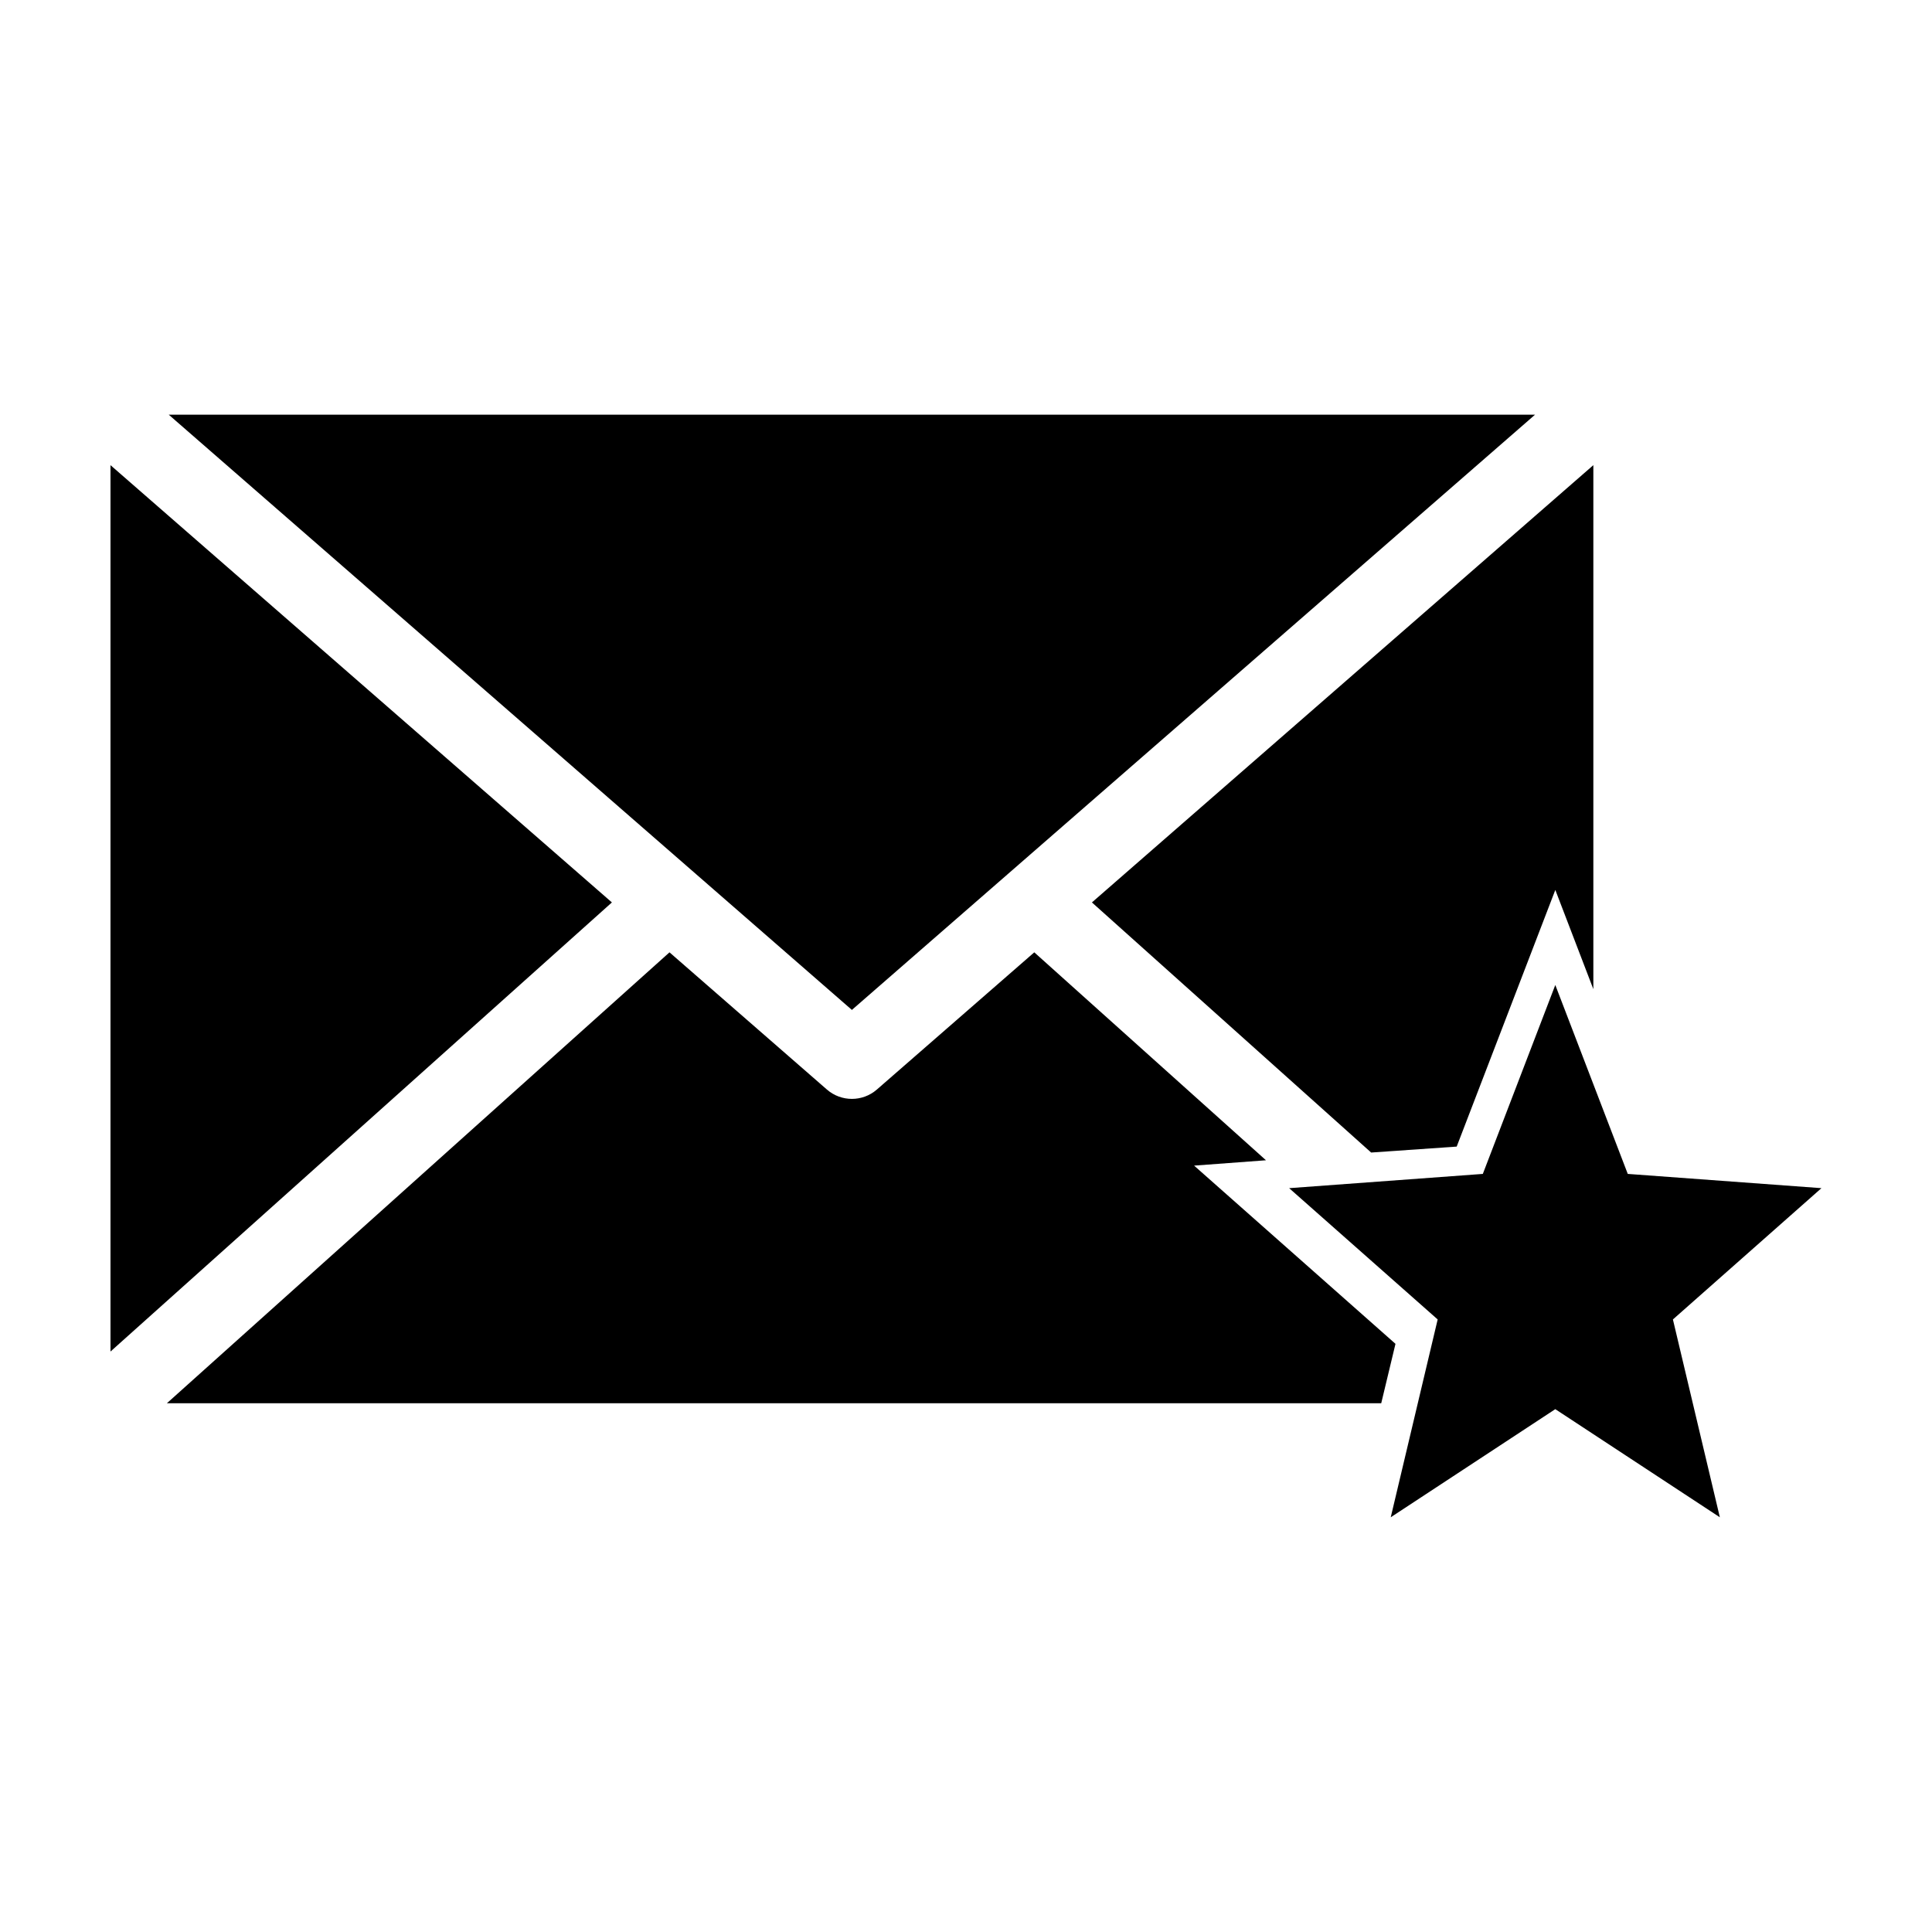 <?xml version="1.0" encoding="UTF-8"?>
<!-- Uploaded to: ICON Repo, www.svgrepo.com, Generator: ICON Repo Mixer Tools -->
<svg fill="#000000" width="800px" height="800px" version="1.1" viewBox="144 144 512 512" xmlns="http://www.w3.org/2000/svg">
 <path d="m188.71 253.89 181.05 157.75 181.05-157.75h-362.11zm-15.43 13.383v234.9l132.88-119.02zm392.97 0-132.88 115.88 73.996 66.281 22.672-1.574 26.137-68.016 10.078 26.293v-138.86zm-244.82 129.1-133.2 119.5h321.81l3.777-15.742-53.371-47.23 19.051-1.418-61.402-55.105-41.723 36.367c-3.793 3.297-9.434 3.297-13.227 0l-41.723-36.367zm234.74 8.66-19.207 50.066-51.324 3.777 39.359 34.793-12.438 52.426 43.609-28.652 43.609 28.652-12.438-52.426 39.359-34.793-51.324-3.777-19.207-50.07z"/>
</svg>